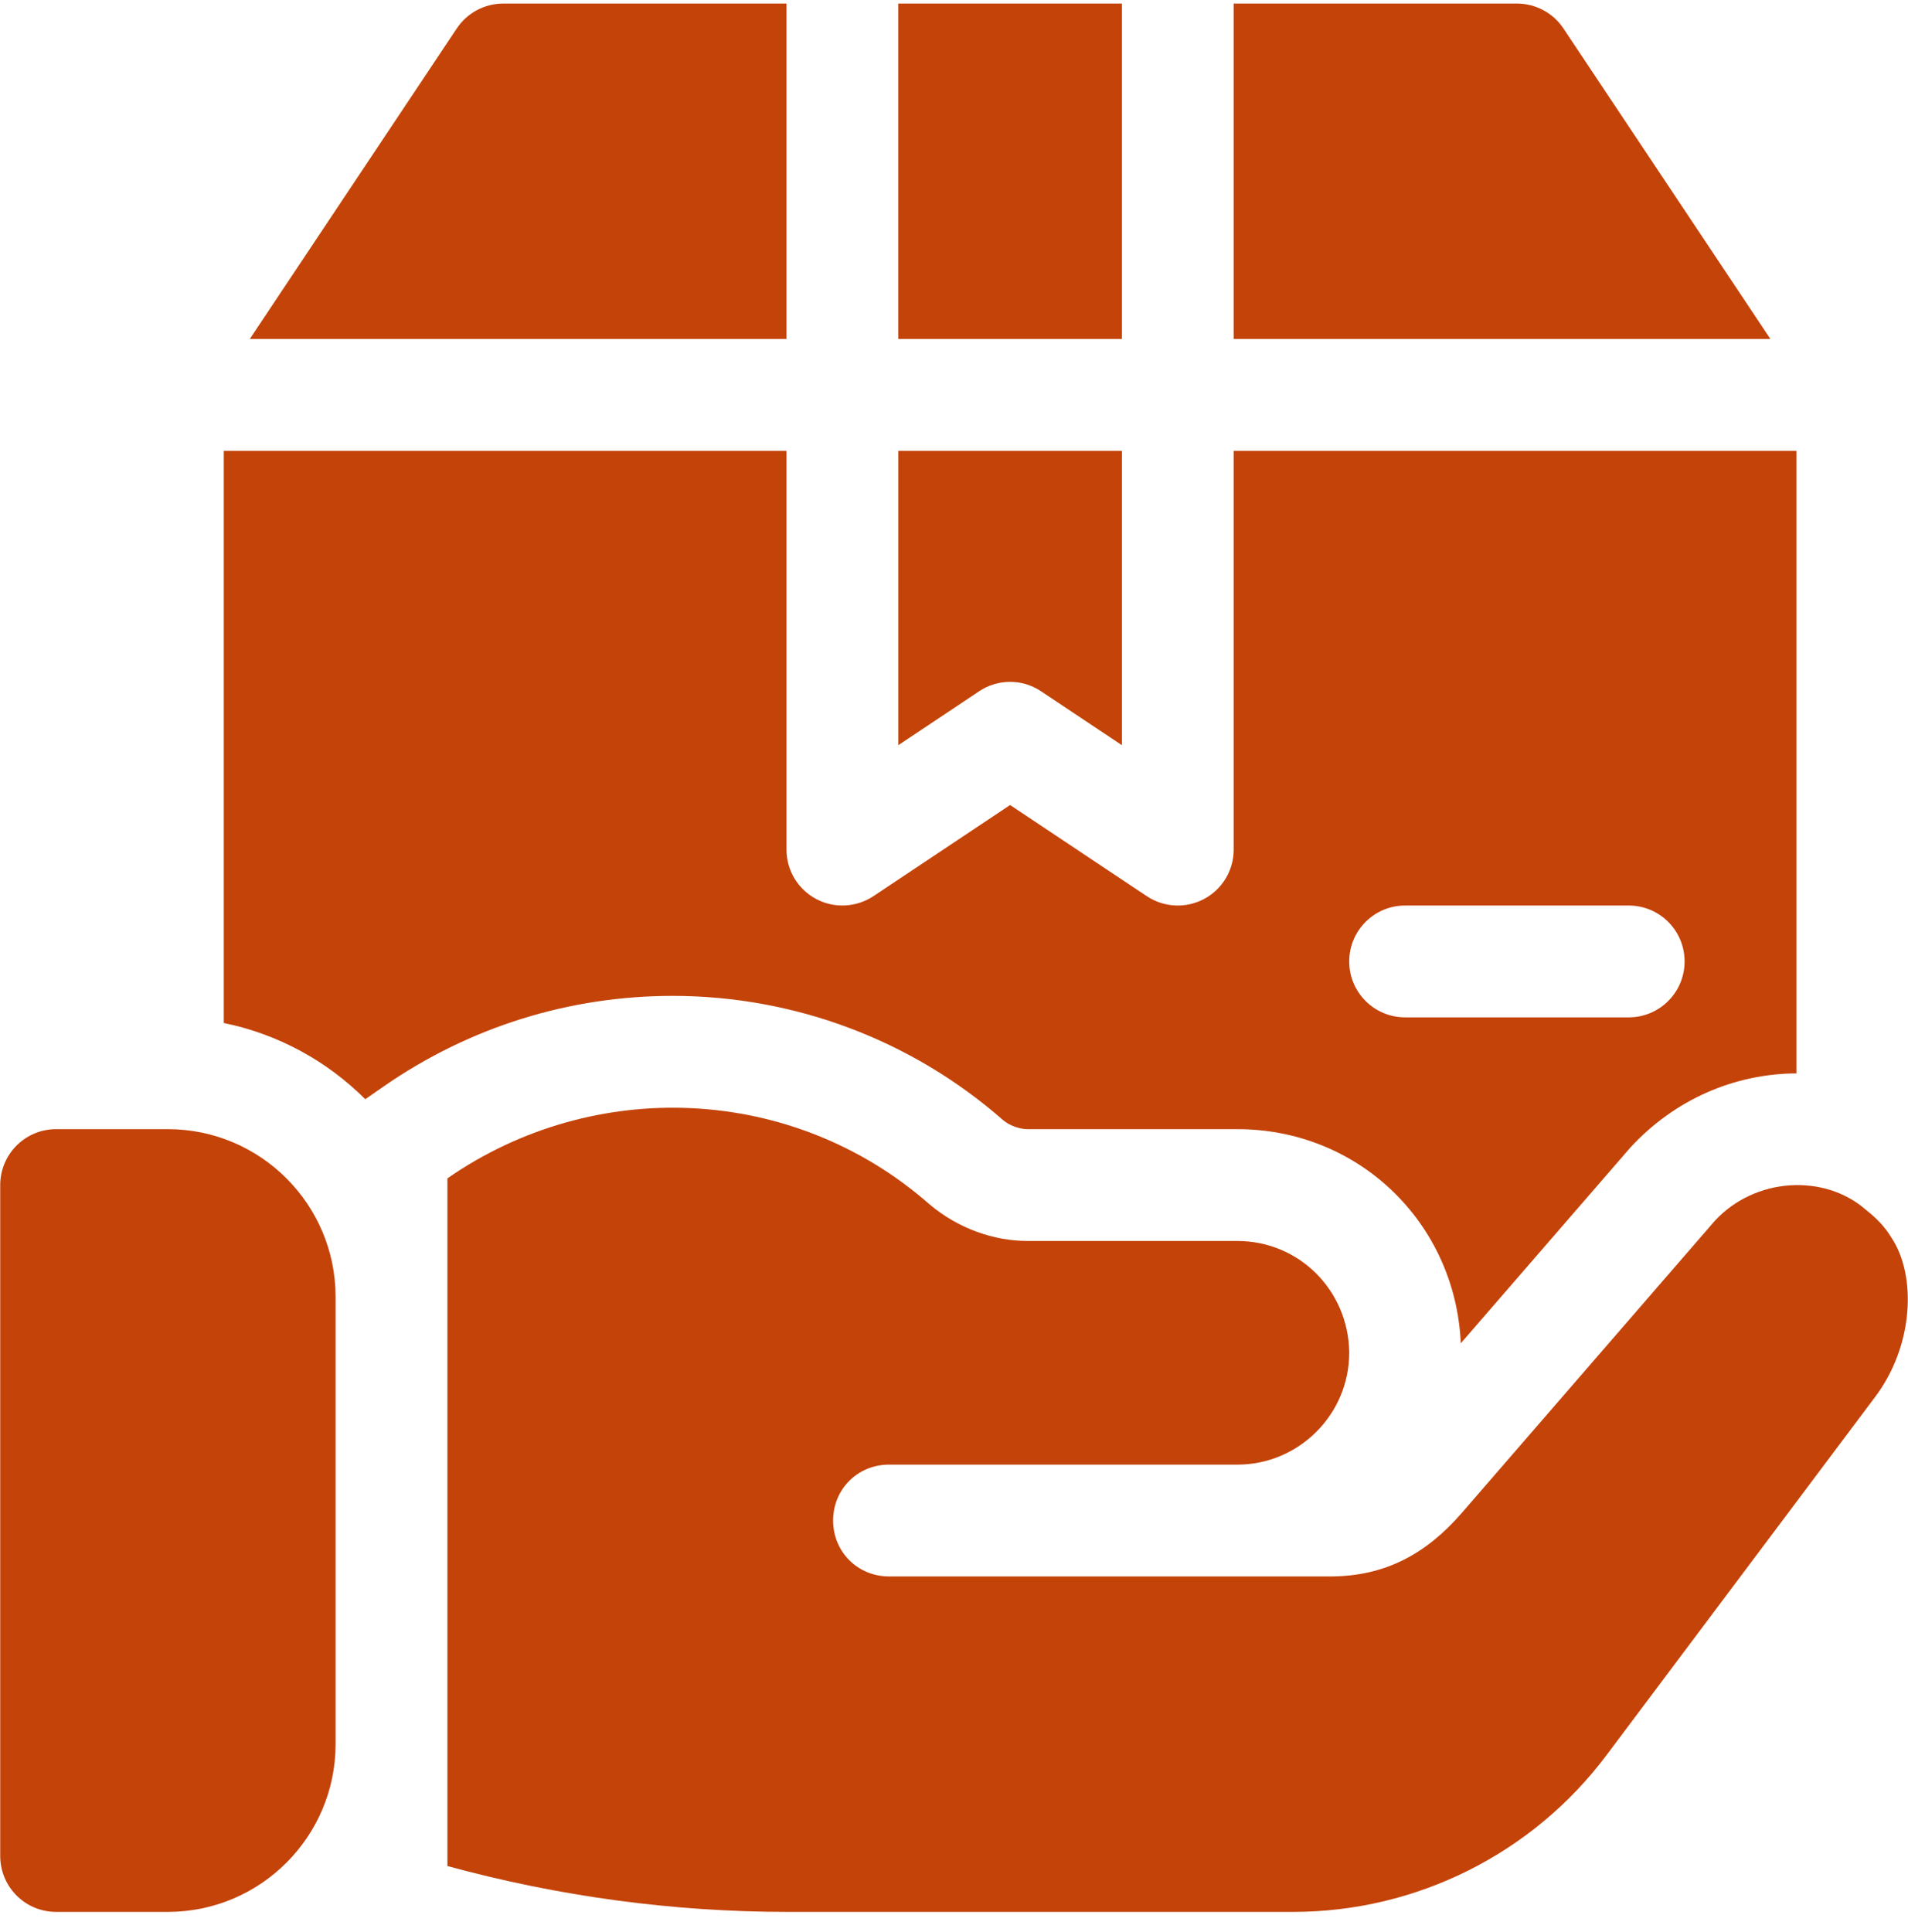 <svg width="80" height="81" viewBox="0 0 80 81" fill="none" xmlns="http://www.w3.org/2000/svg">
<g clip-path="url(#clip0_12_5530)">
<path d="M7.04 47.336H2.352C1.057 47.336 0.009 48.385 0.009 49.68V77.805C0.009 79.1 1.057 80.149 2.352 80.149H7.04C10.917 80.149 14.071 76.995 14.071 73.117V54.367C14.071 50.49 10.917 47.336 7.04 47.336Z" fill="#C44309"/>
<path d="M79.305 51.883C79.024 51.414 78.649 51.039 78.227 50.711C76.502 49.201 73.594 49.344 71.899 51.18L61.259 63.461C59.811 65.114 58.105 66.086 55.774 66.086H37.274C35.962 66.086 34.931 65.055 34.931 63.742C34.931 62.43 35.962 61.399 37.274 61.399H51.884C54.462 61.399 56.571 59.289 56.571 56.711V56.664C56.524 54.086 54.462 52.024 51.884 52.024H43.087C41.681 52.024 40.175 51.508 38.962 50.477C33.243 45.461 24.899 45.133 18.759 49.399V78.227C23.399 79.493 28.181 80.149 33.009 80.149H54.227C59.384 80.149 64.259 77.711 67.353 73.586L78.603 58.586C80.244 56.431 80.368 53.477 79.305 51.883Z" fill="#C44309"/>
<path d="M37.665 18.899V31.239L41.052 28.98C41.84 28.453 42.865 28.453 43.652 28.98L47.04 31.239V18.899H37.665Z" fill="#C44309"/>
<path d="M65.552 1.192C65.118 0.54 64.385 0.149 63.602 0.149H51.727V14.211H74.231L65.552 1.192Z" fill="#C44309"/>
<path d="M47.039 0.149H37.664V14.211H47.039V0.149Z" fill="#C44309"/>
<path d="M51.727 18.899V35.617C51.727 36.483 51.251 37.277 50.489 37.684C49.736 38.088 48.809 38.051 48.083 37.568L42.352 33.748L36.621 37.568C35.902 38.044 34.975 38.092 34.215 37.684C33.453 37.277 32.977 36.483 32.977 35.617V18.899H9.383V42.886C11.673 43.352 13.722 44.489 15.316 46.081L16.082 45.548C19.662 43.063 23.853 41.749 28.204 41.749C33.308 41.749 38.225 43.596 42.052 46.952C42.372 47.222 42.805 47.336 43.086 47.336H51.883C56.958 47.336 61.023 51.257 61.249 56.313L68.356 48.11C70.205 46.101 72.707 45.011 75.321 44.998V18.899H51.727ZM68.29 42.649H58.915C57.619 42.649 56.571 41.6 56.571 40.305C56.571 39.01 57.619 37.961 58.915 37.961H68.29C69.585 37.961 70.633 39.01 70.633 40.305C70.633 41.6 69.585 42.649 68.29 42.649Z" fill="#C44309"/>
<path d="M21.102 0.149C20.319 0.149 19.587 0.54 19.152 1.192L10.473 14.211H32.977V0.149H21.102Z" fill="#C44309"/>
</g>
<defs>
<clipPath id="clip0_12_5530">
<rect width="80" height="80" fill="white" transform="translate(0 0.149)"/>
</clipPath>
</defs>
</svg>

